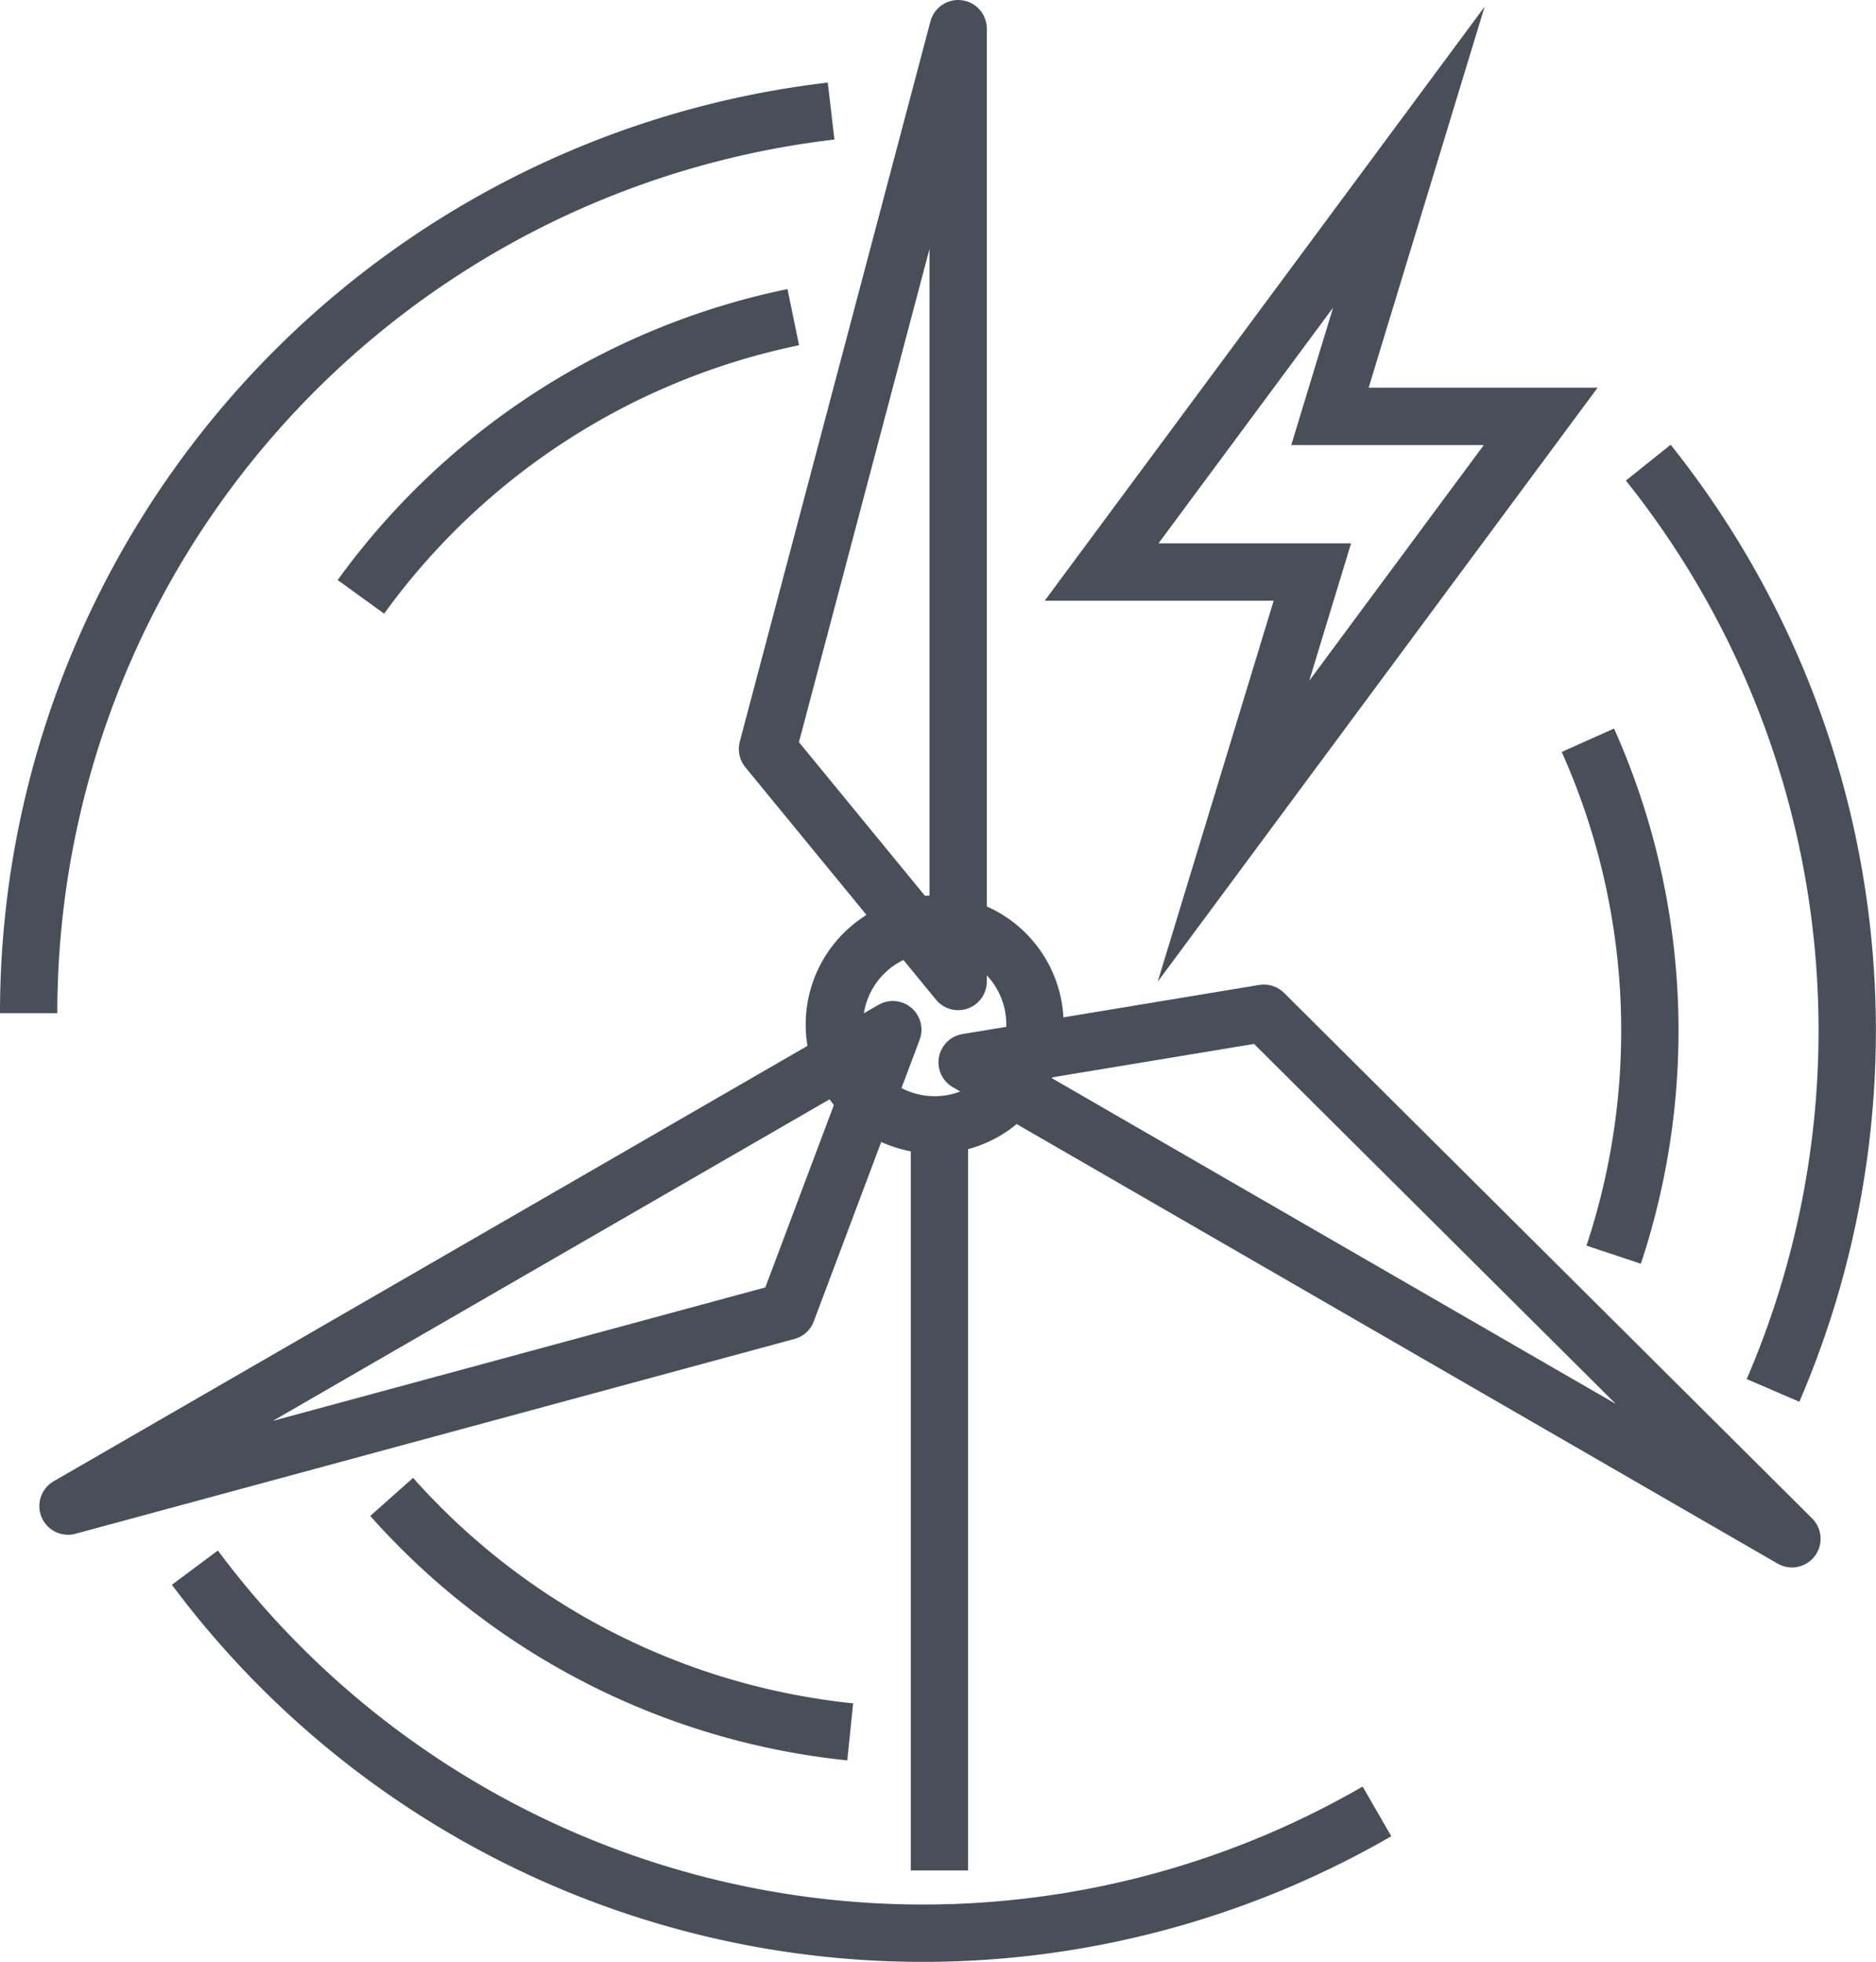 <svg xmlns="http://www.w3.org/2000/svg" viewBox="0 0 98.19 102.62"><title>Asset 2</title><g id="Layer_2" data-name="Layer 2"><g id="Layer_4" data-name="Layer 4"><polygon points="80.64 21.78 69.61 21.78 73.74 8.22 57.66 29.92 68.69 29.92 64.56 43.48 80.64 21.78" style="fill:none;stroke:#484f59;stroke-miterlimit:10;stroke-width:3px"/><polygon points="40.17 39.18 50.15 1.5 50.15 51.34 40.17 39.18" style="fill:none;stroke:#484f59;stroke-linecap:round;stroke-linejoin:round;stroke-width:3px"/><polygon points="41.19 68.59 3.56 78.78 46.73 53.86 41.19 68.59" style="fill:none;stroke:#484f59;stroke-linecap:round;stroke-linejoin:round;stroke-width:3px"/><polygon points="66.15 53 93.79 80.49 50.62 55.57 66.15 53" style="fill:none;stroke:#484f59;stroke-linecap:round;stroke-linejoin:round;stroke-width:3px"/><path d="M54.17,53.59a5.25,5.25,0,1,1-5.25-5.25A5.25,5.25,0,0,1,54.17,53.59Z" style="fill:none;stroke:#484f59;stroke-miterlimit:10;stroke-width:3px"/><line x1="49.17" y1="58.84" x2="49.17" y2="97.84" style="fill:none;stroke:#484f59;stroke-miterlimit:10;stroke-width:3px"/><path d="M1.5,53a47.51,47.51,0,0,1,42-47.19" style="fill:none;stroke:#484f59;stroke-miterlimit:10;stroke-width:3px"/><path d="M18.89,31.22A37.21,37.21,0,0,1,41.52,16.59" style="fill:none;stroke:#484f59;stroke-miterlimit:10;stroke-width:3px"/><path d="M72.07,94.75A47.52,47.52,0,0,1,10.2,82" style="fill:none;stroke:#484f59;stroke-miterlimit:10;stroke-width:3px"/><path d="M44.5,90.59a37.19,37.19,0,0,1-24-12.29" style="fill:none;stroke:#484f59;stroke-miterlimit:10;stroke-width:3px"/><path d="M86.27,24.2A47.57,47.57,0,0,1,92.8,72.73" style="fill:none;stroke:#484f59;stroke-miterlimit:10;stroke-width:3px"/><path d="M83.11,38.72a37.2,37.2,0,0,1,1.35,26.91" style="fill:none;stroke:#484f59;stroke-miterlimit:10;stroke-width:3px"/></g></g></svg>
